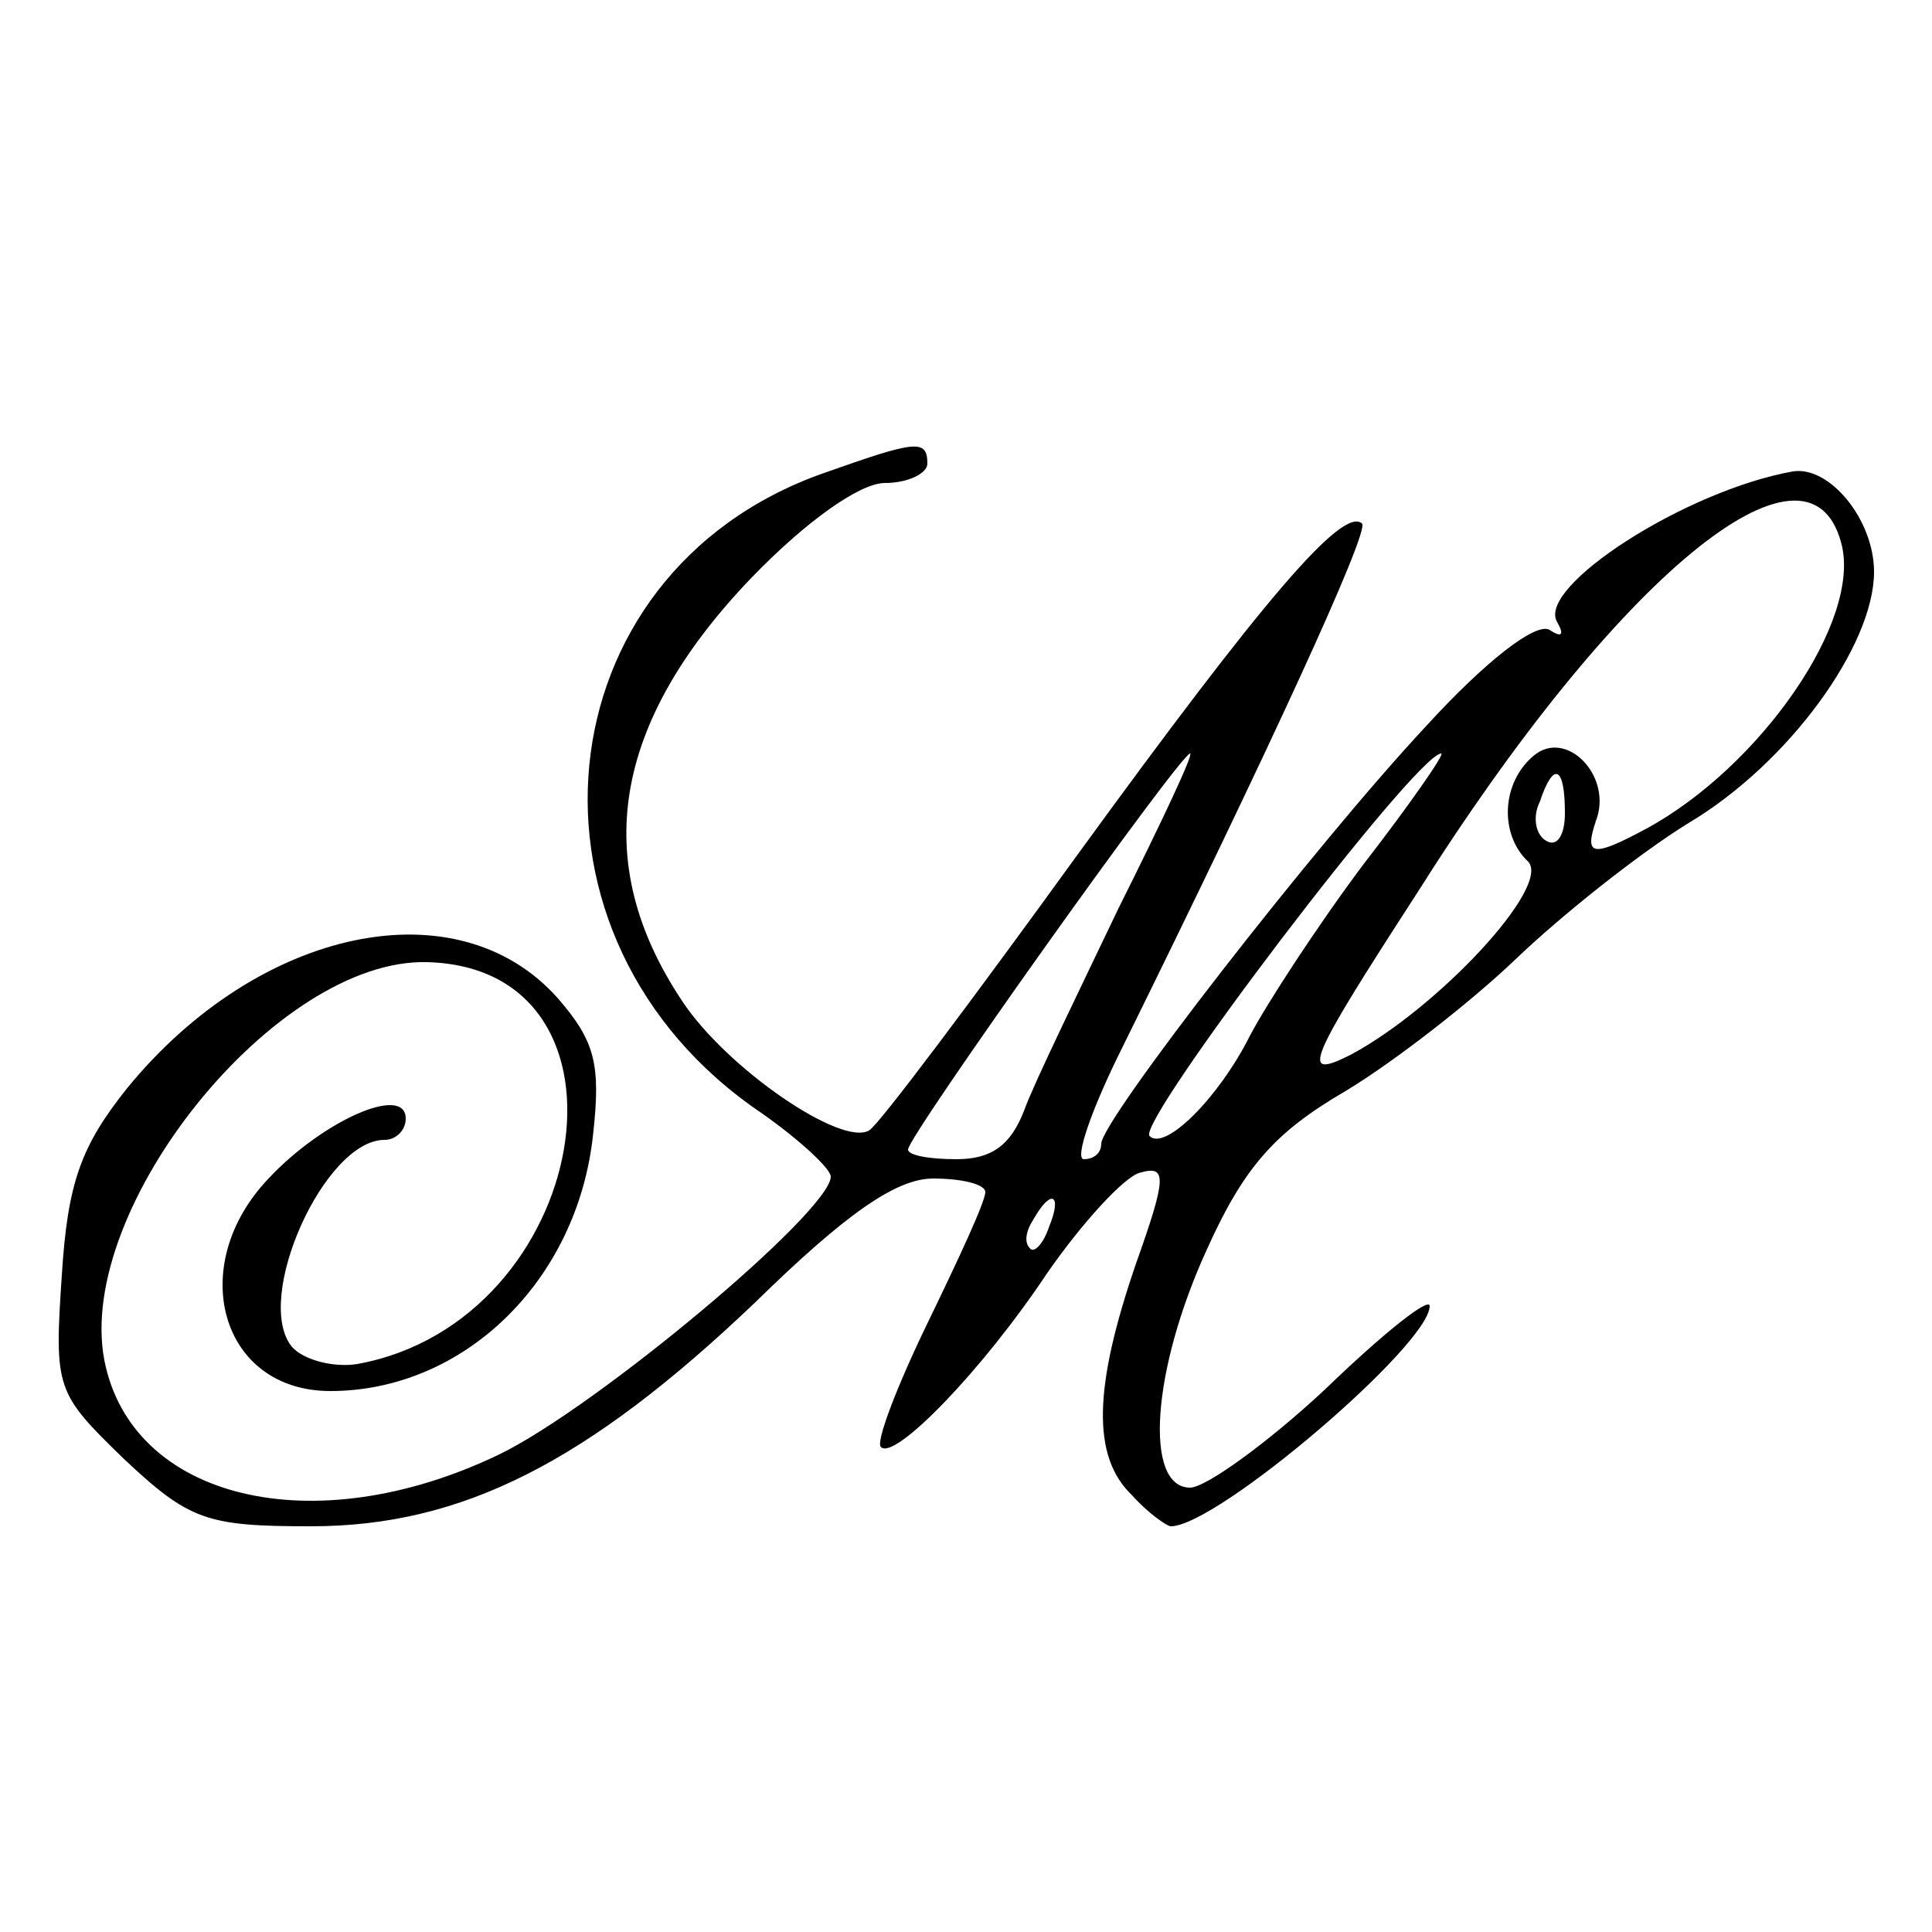 <?xml version="1.0" standalone="no"?>
<!DOCTYPE svg PUBLIC "-//W3C//DTD SVG 20010904//EN"
 "http://www.w3.org/TR/2001/REC-SVG-20010904/DTD/svg10.dtd">
<svg version="1.0" xmlns="http://www.w3.org/2000/svg"
 width="100pt" height="100pt" viewBox="0 0 100 100"
 preserveAspectRatio="xMidYMid meet">
<g transform="translate(0,100) scale(0.1,-0.1)"
fill="#000000" stroke="none">
<path d="M426 755 c-147 -52 -165 -241 -32 -331 20 -14 36 -29 36 -33 0 -18
-122 -120 -172 -144 -96 -46 -190 -23 -204 49 -15 79 89 208 167 206 116 -3
85 -186 -36 -208 -12 -2 -28 2 -34 9 -20 25 17 107 48 107 6 0 11 5 11 11 0
18 -43 -1 -71 -31 -43 -45 -25 -110 32 -110 69 0 128 57 136 133 4 36 1 48
-18 70 -52 59 -155 37 -223 -46 -24 -30 -31 -49 -34 -97 -4 -59 -3 -61 32 -95
34 -32 43 -35 97 -35 78 0 143 33 230 116 47 46 73 64 92 64 15 0 27 -3 27 -7
0 -5 -14 -35 -30 -68 -16 -33 -27 -62 -24 -64 7 -7 52 39 86 90 18 26 40 50
48 52 14 4 14 -2 -2 -47 -22 -64 -23 -100 -2 -120 8 -9 18 -16 20 -16 24 0
134 94 134 114 0 5 -24 -14 -54 -43 -30 -28 -62 -51 -70 -51 -24 0 -20 61 9
124 19 42 35 60 71 81 25 15 65 46 89 69 23 22 63 54 89 70 52 31 96 92 96
130 0 27 -23 55 -42 52 -56 -10 -133 -60 -122 -78 4 -7 2 -8 -4 -4 -7 4 -33
-16 -64 -50 -57 -61 -168 -204 -168 -216 0 -5 -4 -8 -9 -8 -5 0 4 26 20 58 75
152 128 267 124 271 -10 9 -51 -39 -147 -171 -55 -76 -103 -140 -108 -143 -14
-9 -74 32 -97 67 -48 72 -36 144 36 219 28 29 56 49 69 49 12 0 22 5 22 10 0
13 -6 12 -54 -5z m527 -36 c11 -40 -42 -116 -101 -148 -28 -15 -32 -14 -26 4
9 23 -15 48 -32 34 -17 -14 -18 -41 -3 -55 12 -13 -47 -76 -92 -100 -26 -13
-23 -5 34 83 104 165 203 246 220 182z m-374 -189 c-21 -44 -44 -91 -49 -105
-7 -18 -17 -25 -35 -25 -14 0 -25 2 -25 5 0 7 141 205 146 205 2 0 -15 -36
-37 -80z m127 23 c-24 -32 -50 -72 -59 -89 -16 -32 -44 -60 -52 -52 -7 7 138
198 151 198 2 0 -16 -26 -40 -57z m104 26 c0 -11 -4 -18 -10 -14 -5 3 -7 12
-3 20 7 21 13 19 13 -6z m-267 -214 c-3 -9 -8 -14 -10 -11 -3 3 -2 9 2 15 9
16 15 13 8 -4z"/>
</g>
</svg>
